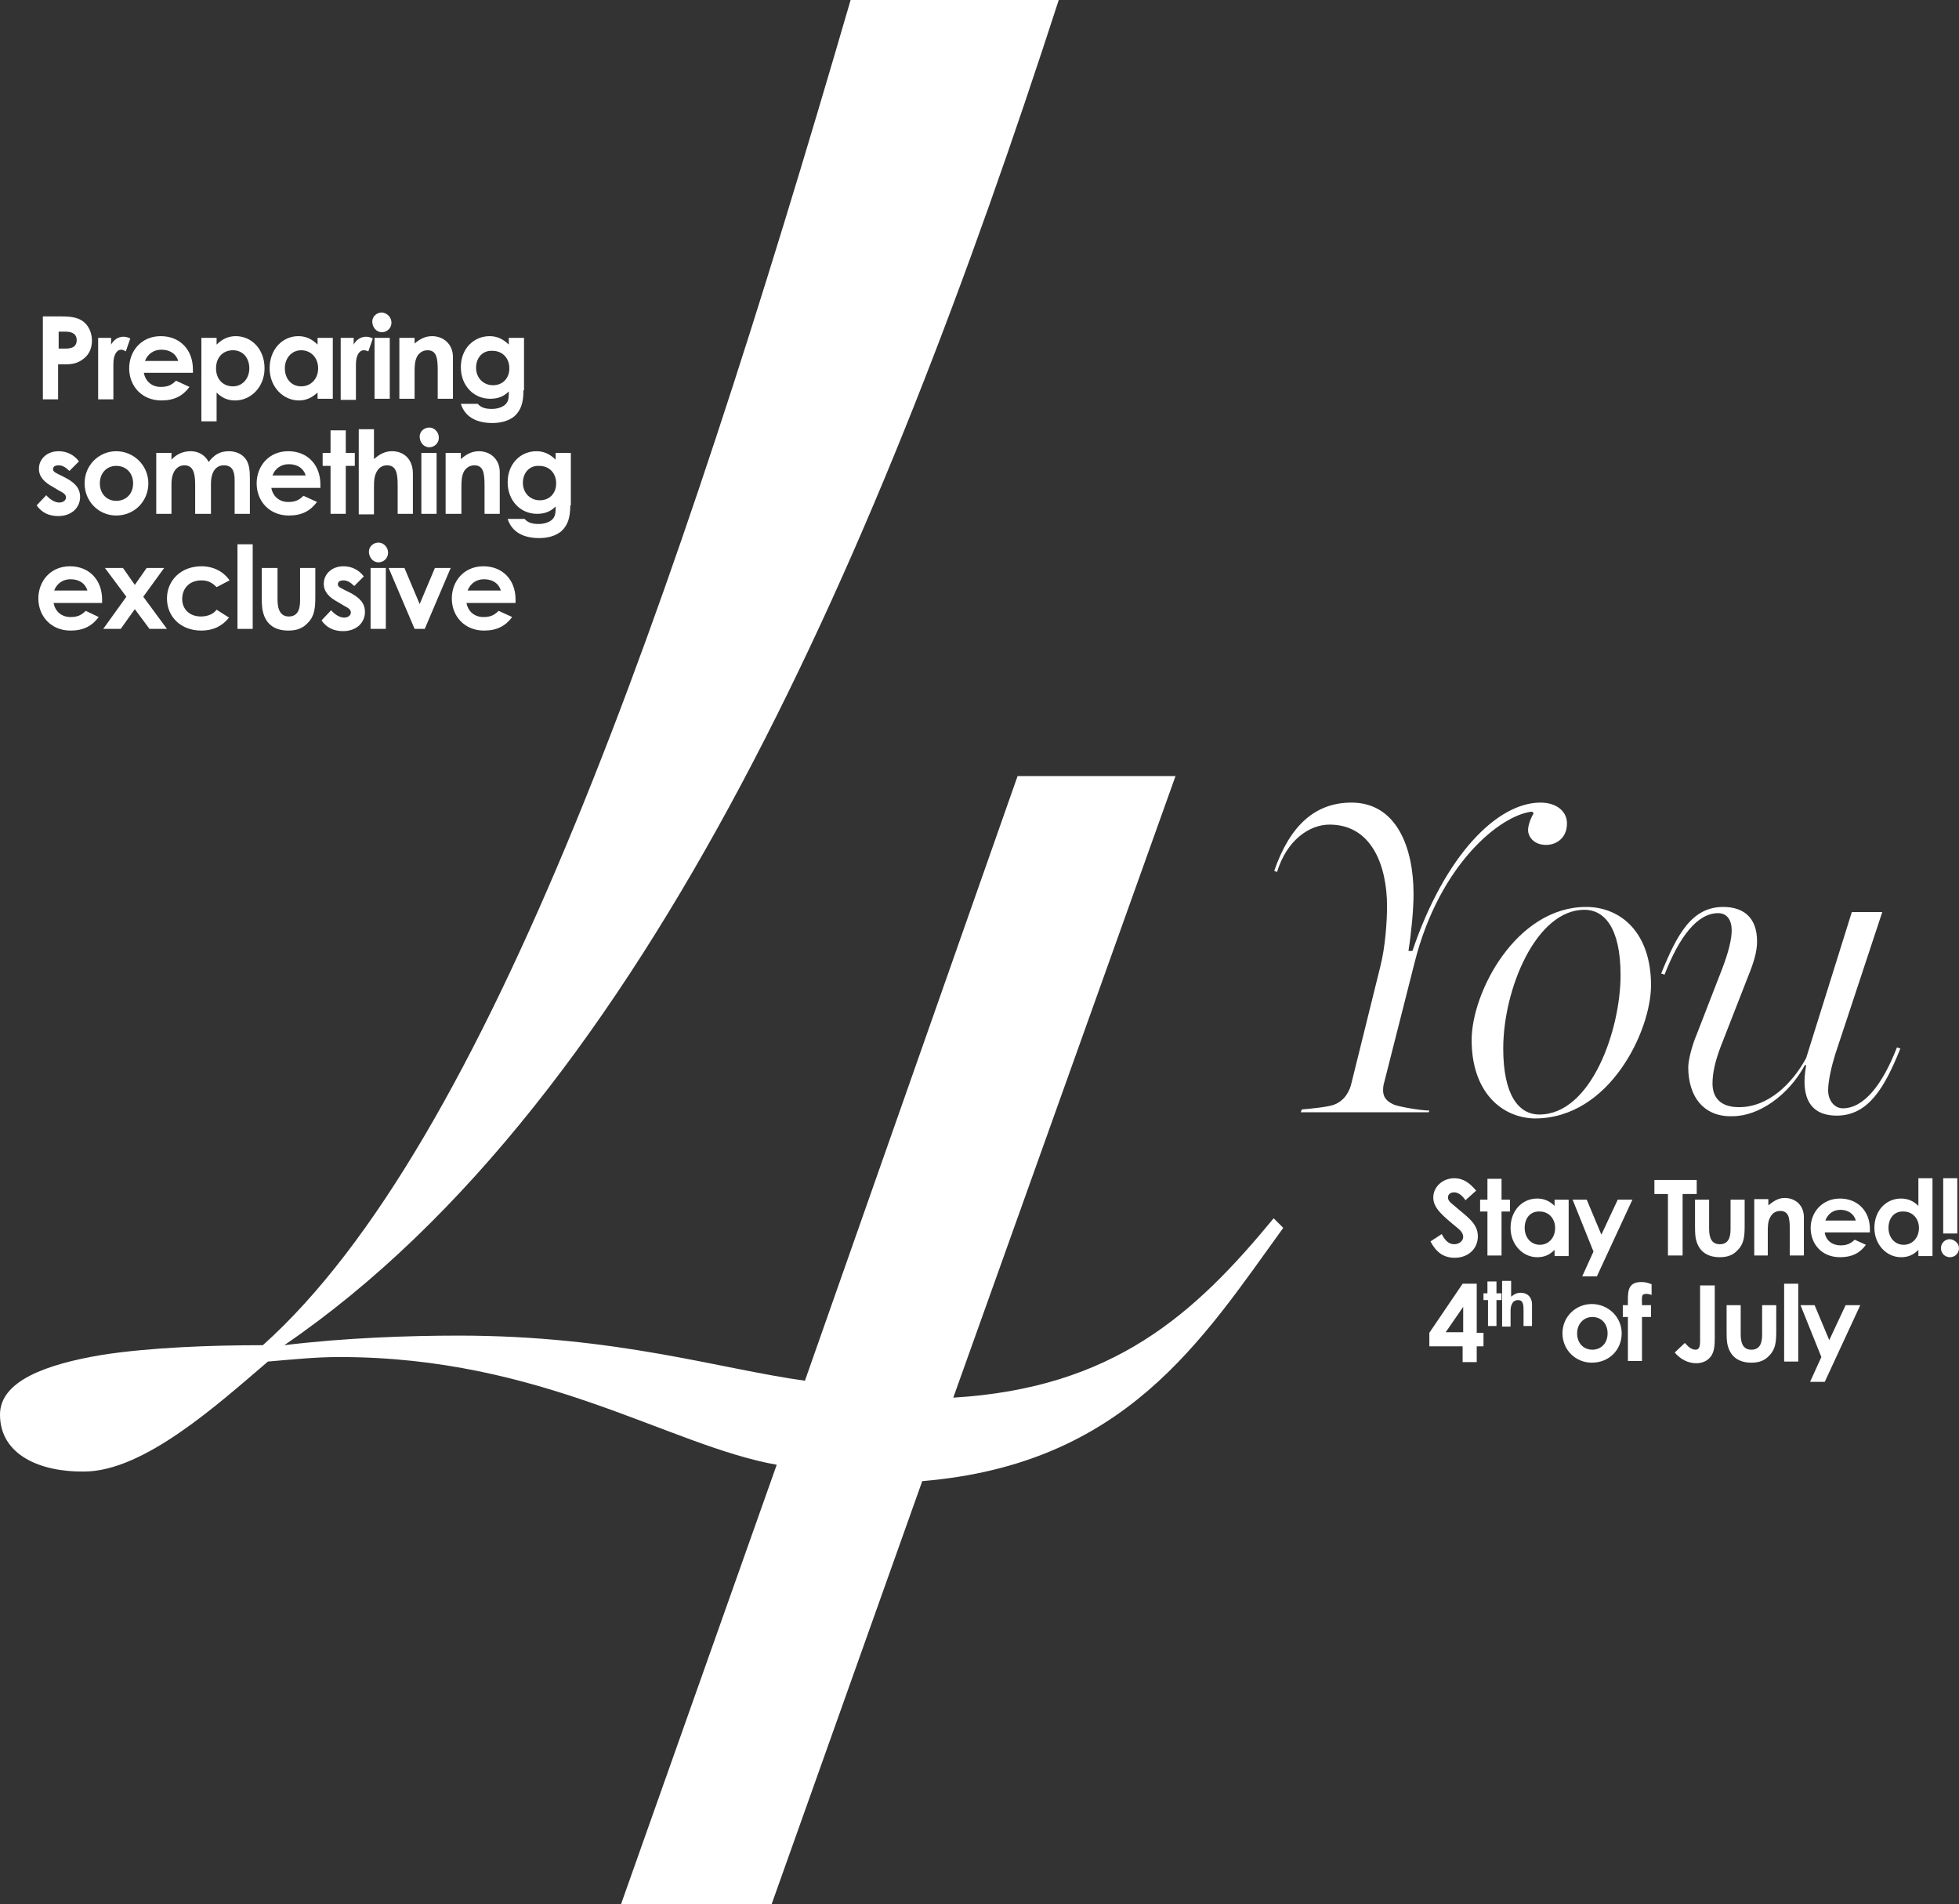 <?xml version="1.0" encoding="utf-8"?>
<!-- Generator: Adobe Illustrator 27.6.1, SVG Export Plug-In . SVG Version: 6.00 Build 0)  -->
<svg version="1.1" id="Capa_1" xmlns="http://www.w3.org/2000/svg" xmlns:xlink="http://www.w3.org/1999/xlink" x="0px" y="0px"
	 viewBox="0 0 347.3 337.6" style="enable-background:new 0 0 347.3 337.6;" xml:space="preserve">
<rect x="0" y="0" width="347.3" height="337.6" fill="#333333" stroke="none"/>
<style type="text/css">
	.st0{fill:#FFFFFF;}
</style>
<g>
	<g>
		<path class="st0" d="M137.7,259.7c-19.1-3.4-41.5-19.1-77.5-19.1c-4.2,0-8,0.4-12.7,0.8c-8.9,7.6-22,19.5-32.6,19.5
			C7.2,261,0,258,0,250.8c0-5.9,8-8.9,18.2-10.6c8.5-1.3,19.1-1.7,28.4-1.7C86.4,202.9,119.5,107.6,150.8,0h36.9
			c-31.3,96.6-72.9,194.5-137.3,238.5c10.6-1.3,22-1.7,30.9-1.7c28,0,46.2,5.9,61.4,8l37.7-107.2h28L169,247.8
			c28.4-1.7,42.8-14.8,56.8-31.8l1.7,1.7c-14.4,19.9-28,41.9-64,44.9l-26.7,75h-26.7L137.7,259.7z"/>
	</g>
	<g>
		<path class="st0" d="M7.6,56.1H11c1.9,0,3.2,0.3,4.1,1.2c0.7,0.7,1.2,1.8,1.2,3.1c0,1.5-0.6,2.7-1.9,3.5c-1.2,0.8-2.5,0.7-4.1,0.7
			v6.2H7.6V56.1z M10.4,61.8h1.3c1.3,0,1.9-0.5,1.9-1.5c0-1-0.7-1.5-2-1.5h-1.2V61.8z"/>
		<path class="st0" d="M19.6,61.3c0.5-1.1,1.4-1.6,2.3-1.6c0.6,0,0.9,0.2,1.2,0.3l-0.8,2.3C22,62.1,21.7,62,21.5,62
			c-0.8,0-1.4,0.9-1.4,2.5c0,0.6,0,1.3,0,1.9v4.4h-2.7V59.9h2.3V61.3z"/>
		<path class="st0" d="M33.6,68.6c-1.2,1.6-2.7,2.4-5,2.4c-3.4,0-5.7-2.5-5.7-5.7c0-3,2.1-5.7,5.6-5.7c3.4,0,5.7,2.4,5.7,5.9
			c0,0.2,0,0.4,0,0.6h-8.7c0.3,1.6,1.5,2.5,3,2.5c1.2,0,1.9-0.3,2.7-1.1L33.6,68.6z M31.6,64c-0.4-1.3-1.5-2-3-2
			c-1.3,0-2.4,0.7-2.9,2H31.6z"/>
		<path class="st0" d="M38.4,61.1c1-1,2.1-1.5,3.4-1.5c2.8,0,5.1,2.3,5.1,5.7c0,3.3-2.4,5.7-5.2,5.7c-1.4,0-2.4-0.5-3.3-1.4v5.1
			h-2.7V59.9h2.7V61.1z M38.3,65.3c0,2,1.3,3.2,3,3.2c1.7,0,2.9-1.4,2.9-3.2c0-1.8-1.1-3.2-2.9-3.2C39.5,62.1,38.3,63.4,38.3,65.3z"
			/>
		<path class="st0" d="M56.3,69.6c-1,0.9-2,1.4-3.3,1.4c-2.8,0-5.2-2.4-5.2-5.7c0-3.4,2.3-5.7,5.1-5.7c1.3,0,2.4,0.5,3.4,1.5v-1.2
			H59v10.8h-2.7V69.6z M50.5,65.3c0,1.9,1.2,3.2,2.9,3.2c1.7,0,3-1.3,3-3.2c0-1.9-1.3-3.2-3-3.2C51.7,62.1,50.5,63.5,50.5,65.3z"/>
		<path class="st0" d="M62.6,61.3c0.5-1.1,1.4-1.6,2.3-1.6c0.6,0,0.9,0.2,1.2,0.3l-0.8,2.3c-0.2-0.1-0.5-0.2-0.8-0.2
			c-0.8,0-1.4,0.9-1.4,2.5c0,0.6,0,1.3,0,1.9v4.4h-2.7V59.9h2.3V61.3z"/>
		<path class="st0" d="M69.4,57.2c0,1-0.8,1.7-1.7,1.7c-1,0-1.7-0.9-1.7-1.9c0-0.9,0.8-1.6,1.7-1.6C68.7,55.5,69.4,56.3,69.4,57.2z
			 M66.4,59.9h2.7v10.8h-2.7V59.9z"/>
		<path class="st0" d="M73.4,61c1-0.9,2-1.4,3.2-1.4c2,0,3.7,1.4,3.7,3.7v7.4h-2.7v-5.1c0-2.1-0.2-3.5-1.8-3.5c-0.8,0-1.4,0.4-1.8,1
			c-0.5,0.9-0.5,1.9-0.5,3v4.6h-2.7V59.9h2.7V61z"/>
		<path class="st0" d="M92.8,69.2c0,2.1-0.4,3.5-1.6,4.6c-1,0.8-2.3,1.2-3.9,1.2c-3,0-4.9-1.2-5.6-3.4h3c0.6,0.7,1.4,0.9,2.5,0.9
			c1,0,1.8-0.3,2.3-0.7c0.7-0.6,0.7-1.3,0.7-2.4c-0.9,0.9-1.9,1.3-3.3,1.3c-2.9,0-5.2-2.3-5.2-5.6c0-3.3,2.3-5.5,5.1-5.5
			c1.3,0,2.4,0.5,3.4,1.5v-1.2h2.7V69.2z M84.4,65.2c0,1.8,1.3,3.1,3,3.1c1.7,0,2.9-1.2,2.9-3c0-1.8-1.2-3.1-3-3.1
			C85.5,62.1,84.4,63.5,84.4,65.2z"/>
		<path class="st0" d="M9.5,86.4c-1.7-0.9-2.6-1.9-2.6-3.3c0-1.7,1.4-3.1,3.5-3.1c1.4,0,2.7,0.6,3.6,1.8l-1.7,1.7
			c-0.6-0.6-1.2-1-1.9-1c-0.6,0-1,0.2-1,0.7c0,0.4,0.4,0.6,1,0.9l1,0.5c1.8,0.9,2.8,1.9,2.8,3.5c0,1.9-1.5,3.4-3.9,3.4
			c-1.6,0-2.9-0.6-3.8-1.9l1.7-1.8c0.6,0.7,1.5,1.3,2.3,1.3c0.7,0,1.2-0.4,1.2-0.9c0-0.5-0.4-0.8-1.2-1.2L9.5,86.4z"/>
		<path class="st0" d="M26.3,85.7c0,3.1-2.4,5.7-5.7,5.7c-3.1,0-5.6-2.5-5.6-5.7c0-3.3,2.6-5.7,5.6-5.7C23.7,80,26.3,82.5,26.3,85.7
			z M17.7,85.7c0,1.8,1.2,3.1,2.9,3.1c1.7,0,3-1.2,3-3.1c0-1.8-1.2-3.1-3-3.1C18.9,82.6,17.7,83.9,17.7,85.7z"/>
		<path class="st0" d="M37.3,91.1h-2.7v-5.2c0-2.1-0.4-3.4-1.9-3.4c-1.3,0-2.3,1.1-2.3,3.3v5.3h-2.7V80.3h2.7v1.2
			c0.9-1,2.1-1.5,3.4-1.5c1.3,0,2.5,0.6,3.2,1.9c1-1.3,2-1.9,3.6-1.9c1.2,0,2.3,0.5,2.9,1.3c0.7,0.9,0.8,2.1,0.8,3.5v6.3h-2.7v-6
			c0-1.8-0.6-2.6-1.9-2.6c-1.4,0-2.3,1.1-2.3,3.3V91.1z"/>
		<path class="st0" d="M56.2,89c-1.2,1.6-2.7,2.4-5,2.4c-3.4,0-5.7-2.5-5.7-5.7c0-3,2.1-5.7,5.6-5.7c3.4,0,5.7,2.4,5.7,5.9
			c0,0.2,0,0.4,0,0.6h-8.7c0.3,1.6,1.5,2.5,3,2.5c1.2,0,1.9-0.3,2.7-1.1L56.2,89z M54.2,84.3c-0.4-1.3-1.5-2-3-2
			c-1.3,0-2.4,0.7-2.9,2H54.2z"/>
		<path class="st0" d="M58.6,76.3h2.7v4h1.6v2.3h-1.6v8.5h-2.7v-8.5h-1.4v-2.3h1.4V76.3z"/>
		<path class="st0" d="M63.6,76.1h2.7v5.3c1-0.9,2-1.4,3.2-1.4c2,0,3.7,1.3,3.7,4v7.1h-2.7V86c0-2.2-0.3-3.5-1.9-3.5
			c-0.8,0-1.4,0.4-1.8,1.1c-0.5,0.9-0.5,1.8-0.5,3v4.6h-2.7V76.1z"/>
		<path class="st0" d="M77.8,77.6c0,1-0.8,1.7-1.7,1.7c-1,0-1.7-0.9-1.7-1.9c0-0.9,0.8-1.6,1.7-1.6C77,75.8,77.8,76.6,77.8,77.6z
			 M74.7,80.3h2.7v10.8h-2.7V80.3z"/>
		<path class="st0" d="M81.7,81.4c1-0.9,2-1.4,3.2-1.4c2,0,3.7,1.4,3.7,3.7v7.4h-2.7V86c0-2.1-0.2-3.5-1.8-3.5c-0.8,0-1.4,0.4-1.8,1
			c-0.5,0.9-0.5,1.9-0.5,3v4.6H79V80.3h2.7V81.4z"/>
		<path class="st0" d="M101.1,89.6c0,2.1-0.4,3.5-1.6,4.6c-1,0.8-2.3,1.2-3.9,1.2c-3,0-4.9-1.2-5.6-3.4h3c0.6,0.7,1.4,0.9,2.5,0.9
			c1,0,1.8-0.3,2.3-0.7c0.7-0.6,0.7-1.3,0.7-2.4c-0.9,0.9-1.9,1.3-3.3,1.3c-2.9,0-5.2-2.3-5.2-5.6c0-3.3,2.3-5.5,5.1-5.5
			c1.3,0,2.4,0.5,3.4,1.5v-1.2h2.7V89.6z M92.7,85.6c0,1.8,1.3,3.1,3,3.1c1.7,0,2.9-1.2,2.9-3c0-1.8-1.2-3.1-3-3.1
			C93.8,82.5,92.7,83.9,92.7,85.6z"/>
		<path class="st0" d="M17.5,109.4c-1.2,1.6-2.7,2.4-5,2.4c-3.4,0-5.7-2.5-5.7-5.7c0-3,2.1-5.7,5.6-5.7c3.4,0,5.7,2.4,5.7,5.9
			c0,0.2,0,0.4,0,0.6H9.5c0.3,1.6,1.5,2.5,3,2.5c1.2,0,1.9-0.3,2.7-1.1L17.5,109.4z M15.5,104.7c-0.4-1.3-1.5-2-3-2
			c-1.3,0-2.4,0.7-2.9,2H15.5z"/>
		<path class="st0" d="M18.6,100.7h3.2l2.1,3l2.1-3h3.1l-3.7,5.1l4.2,5.7h-3.1l-2.6-3.5l-2.5,3.5h-3.1l4.1-5.7L18.6,100.7z"/>
		<path class="st0" d="M40.6,109.5c-1.2,1.5-2.8,2.3-4.9,2.3c-3.7,0-6.1-2.5-6.1-5.7c0-3.2,2.5-5.7,6.1-5.7c2.1,0,3.9,0.9,5,2.5
			l-2.3,1.2c-0.8-0.8-1.5-1.2-2.7-1.2c-2.1,0-3.4,1.4-3.4,3.3c0,1.8,1.3,3.1,3.3,3.1c1.2,0,2.2-0.4,2.8-1.2L40.6,109.5z"/>
		<path class="st0" d="M42.1,96.5h2.7v15h-2.7V96.5z"/>
		<path class="st0" d="M46.5,100.7h2.7v5.6c0,1.9,0.6,3,2,3c1.4,0,2-1,2-2.8v-5.8h2.7v5c0,2-0.1,3.5-1.3,4.7c-0.9,1-2,1.4-3.5,1.4
			c-2.6,0-4.2-1.3-4.6-3.9c-0.1-0.9-0.1-1.4-0.1-2.3V100.7z"/>
		<path class="st0" d="M60,106.8c-1.7-0.9-2.6-1.9-2.6-3.3c0-1.7,1.4-3.1,3.5-3.1c1.4,0,2.7,0.6,3.6,1.8l-1.7,1.7
			c-0.6-0.6-1.2-1-1.9-1c-0.6,0-1,0.2-1,0.7c0,0.4,0.4,0.6,1,0.9l1,0.5c1.8,0.9,2.8,1.9,2.8,3.5c0,1.9-1.5,3.4-3.9,3.4
			c-1.6,0-2.9-0.6-3.8-1.9l1.7-1.8c0.6,0.7,1.5,1.3,2.3,1.3c0.7,0,1.2-0.4,1.2-0.9c0-0.5-0.4-0.8-1.2-1.2L60,106.8z"/>
		<path class="st0" d="M68.8,98c0,1-0.8,1.7-1.7,1.7c-1,0-1.7-0.9-1.7-1.9c0-0.9,0.8-1.6,1.7-1.6C68,96.2,68.8,97,68.8,98z
			 M65.7,100.7h2.7v10.8h-2.7V100.7z"/>
		<path class="st0" d="M68.9,100.7h2.8l2.7,6.4l2.7-6.4h2.8l-4.6,10.8h-1.8L68.9,100.7z"/>
		<path class="st0" d="M90.8,109.4c-1.2,1.6-2.7,2.4-5,2.4c-3.4,0-5.7-2.5-5.7-5.7c0-3,2.1-5.7,5.6-5.7c3.4,0,5.7,2.4,5.7,5.9
			c0,0.2,0,0.4,0,0.6h-8.7c0.3,1.6,1.5,2.5,3,2.5c1.2,0,1.9-0.3,2.7-1.1L90.8,109.4z M88.8,104.7c-0.4-1.3-1.5-2-3-2
			c-1.3,0-2.4,0.7-2.9,2H88.8z"/>
	</g>
	<g>
		<g>
			<path class="st0" d="M230.8,196.7c1.3-0.1,4.4-0.4,5.6-0.8c2-0.7,2.9-2.5,3.2-3.9l5.1-20.6c0.9-3.5,1.2-8.1,1.2-10.7
				c0-7.2-2.7-14.5-10.2-14.5c-3.6,0-7.6,2.8-9.3,8.4l-0.5-0.2c2.8-8.1,7.3-12.1,13.7-12.1c8,0,11,8,11,16.2c0,2.8-0.4,6.9-0.9,10.1
				h0.7c5.8-17.1,15.1-26.3,22.7-26.3c2.8,0,4.7,1.5,4.7,3.7c0,2.6-1.9,3.8-3.7,3.8c-2.4,0-3.2-1.7-3.2-2.6c0-1,0.6-2.4,1-3
				l-0.3-0.3c-5.6,0.6-16.4,9.3-20.8,26.7l-5.4,21.3c-0.2,0.6-0.2,1.2-0.2,1.6c0.1,1.1,0.6,1.7,1.8,2.3c0.8,0.4,4.9,1.1,6.4,1.1
				l-0.1,0.3h-22.7L230.8,196.7z"/>
			<path class="st0" d="M260.9,184.4c0-8.5,7.9-23.6,20.3-23.6c6.1,0,11.5,4.5,11.5,13.9c0,8-7.3,23.6-20.6,23.6
				C266.3,198.2,260.9,193.7,260.9,184.4z M287.3,172.9c0-8.6-3-11.6-6.4-11.6c-8.6,0-14.4,14.1-14.4,24.6c0,8.2,2.7,11.7,6.4,11.7
				C282.1,197.6,287.3,182.6,287.3,172.9z"/>
			<path class="st0" d="M299.3,189.2c0-1.1,0.6-3.7,1.5-5.8l4.5-11.6c1.2-3.1,1.7-5.4,1.7-6.8c0-2-0.9-3.1-2.4-3.1
				c-3.7,0-6.9,4.2-9.5,10.9l-0.6-0.2c2.8-6.9,5.4-11.8,11-11.8c3.4,0,6,1.7,6,6.1c0,1.9-0.6,3.8-1.7,6.5l-4.8,12.3
				c-0.9,2.4-1.4,4.5-1.4,6.4c0,2.4,1.3,4.2,4.7,4.2c5.3,0,9.5-4.3,11.9-8.7l8.1-25.9h5.4l-8.3,25.1c-0.6,1.9-1.3,4.7-1.3,6.5
				c0,1.8,1.1,3.2,2.6,3.2c3.7,0,7-4.1,9.6-10.8l0.6,0.2c-2.8,7-5.7,11.9-11.3,11.9c-4.4,0-6.5-2.9-5.4-8.9l-0.2-0.1
				c-2.9,5.4-8.2,9.1-12.8,9.1C302.2,198.1,299.3,194.6,299.3,189.2z"/>
		</g>
		<g>
			<path class="st0" d="M255.6,218.8c0.6,1.2,1.3,1.8,2.2,1.8c0.9,0,1.6-0.6,1.6-1.3c0-0.5-0.3-1-0.9-1.5c-2.8-2.3-4.4-3.6-4.4-5.5
				s1.7-3.4,3.7-3.4c1.7,0,2.8,0.9,3.9,2.2l-1.9,1.7c-0.6-0.9-1.3-1.4-2-1.4c-0.7,0-1.1,0.4-1.1,0.9c0,0.5,0.4,0.9,0.8,1.2
				c2.5,2.2,4.5,3.3,4.5,5.7c0,2.2-1.7,3.8-4.1,3.8c-2,0-3.3-1-4.3-2.9L255.6,218.8z"/>
			<path class="st0" d="M263.7,209h2.5v3.7h1.5v2.1h-1.5v7.8h-2.5v-7.8h-1.3v-2.1h1.3V209z"/>
			<path class="st0" d="M275.6,221.6c-0.9,0.9-1.8,1.3-3.1,1.3c-2.5,0-4.7-2.2-4.7-5.2c0-3.1,2.1-5.2,4.7-5.2c1.2,0,2.2,0.4,3.1,1.3
				v-1.1h2.5v10h-2.5V221.6z M270.3,217.7c0,1.7,1.1,3,2.7,3c1.5,0,2.7-1.2,2.7-3c0-1.7-1.2-2.9-2.7-2.9
				C271.3,214.7,270.3,216,270.3,217.7z"/>
			<path class="st0" d="M278.8,212.7h2.5l2.6,6.2l2.9-6.2h2.6l-6.3,13.6h-2.6l2-4.4L278.8,212.7z"/>
			<path class="st0" d="M293.4,209.2h7.4v2.5h-2.5v10.9h-2.6v-10.9h-2.4V209.2z"/>
			<path class="st0" d="M300.5,212.7h2.5v5.2c0,1.8,0.6,2.7,1.9,2.7c1.3,0,1.9-0.9,1.9-2.6v-5.3h2.5v4.6c0,1.8-0.1,3.2-1.2,4.3
				c-0.8,0.9-1.8,1.3-3.2,1.3c-2.4,0-3.9-1.2-4.3-3.5c-0.1-0.8-0.1-1.3-0.1-2.1V212.7z"/>
			<path class="st0" d="M313.5,213.7c1-0.8,1.8-1.3,2.9-1.3c1.9,0,3.4,1.3,3.4,3.4v6.8h-2.5v-4.7c0-2-0.2-3.2-1.7-3.2
				c-0.7,0-1.3,0.3-1.7,1c-0.5,0.8-0.5,1.7-0.5,2.7v4.2H311v-10h2.5V213.7z"/>
			<path class="st0" d="M330.8,220.7c-1.1,1.5-2.5,2.2-4.6,2.2c-3.2,0-5.2-2.3-5.2-5.2c0-2.7,2-5.2,5.2-5.2c3.1,0,5.3,2.2,5.3,5.4
				c0,0.2,0,0.3,0,0.6h-8c0.2,1.5,1.4,2.3,2.8,2.3c1.1,0,1.8-0.3,2.5-1L330.8,220.7z M329,216.4c-0.3-1.2-1.4-1.9-2.7-1.9
				c-1.2,0-2.2,0.6-2.7,1.9H329z"/>
			<path class="st0" d="M340.1,221.6c-0.9,0.9-1.8,1.3-3.1,1.3c-2.5,0-4.7-2.2-4.7-5.2c0-3.1,2.1-5.2,4.7-5.2c1.2,0,2.2,0.4,3.1,1.3
				v-4.9h2.5v13.8h-2.5V221.6z M334.8,217.7c0,1.7,1.1,3,2.7,3c1.5,0,2.7-1.2,2.7-3c0-1.7-1.2-2.9-2.7-2.9
				C335.8,214.7,334.8,216,334.8,217.7z"/>
			<path class="st0" d="M347.3,221.3c0,0.9-0.7,1.6-1.6,1.6s-1.6-0.7-1.6-1.6c0-0.9,0.7-1.6,1.6-1.6
				C346.6,219.8,347.3,220.5,347.3,221.3z M344.5,208.9h2.5v9.8h-2.5V208.9z"/>
			<path class="st0" d="M259.3,227.6h2.5v8.7h1.2v2.4h-1.2v2.8h-2.5v-2.8h-5.9v-2.4L259.3,227.6z M259.4,236.2v-4.5l-3.1,4.5H259.4z
				"/>
			<path class="st0" d="M263.8,227.2h1.5v2.1h0.9v1.2h-0.9v4.6h-1.5v-4.6H263v-1.2h0.7V227.2z"/>
			<path class="st0" d="M266.4,227.1h1.5v2.8c0.6-0.5,1.1-0.7,1.7-0.7c1.1,0,2,0.7,2,2.1v3.8h-1.5v-2.7c0-1.2-0.1-1.9-1-1.9
				c-0.4,0-0.8,0.2-1,0.6c-0.3,0.5-0.3,1-0.3,1.6v2.5h-1.5V227.1z"/>
			<path class="st0" d="M287.5,236.4c0,2.9-2.2,5.2-5.3,5.2c-2.9,0-5.2-2.3-5.2-5.2c0-3,2.4-5.2,5.2-5.2
				C285.1,231.2,287.5,233.5,287.5,236.4z M279.6,236.4c0,1.7,1.1,2.9,2.7,2.9c1.5,0,2.7-1.1,2.7-2.9c0-1.7-1.1-2.9-2.7-2.9
				C280.7,233.5,279.6,234.8,279.6,236.4z"/>
			<path class="st0" d="M287.7,231.4h0.9c0-2.2-0.2-4.1,2.4-4.1c0.8,0,1.3,0.2,1.8,0.4v1.9c-0.2-0.1-0.6-0.2-0.9-0.2
				c-1,0-0.8,0.5-0.8,2h1.6v2.1h-1.6v7.8h-2.5v-7.8h-0.9V231.4z"/>
			<path class="st0" d="M301.4,227.9h2.6v9.4c0,1.3-0.1,2.4-0.7,3.2c-0.6,0.8-1.5,1.2-2.6,1.2c-1.4,0-2.8-0.7-3.8-1.9l1.8-1.7
				c0.6,0.7,1.2,1.2,1.9,1.2c0.6,0,0.8-0.5,0.8-1.5V227.9z"/>
			<path class="st0" d="M306.1,231.4h2.5v5.2c0,1.8,0.6,2.7,1.9,2.7c1.3,0,1.9-0.9,1.9-2.6v-5.3h2.5v4.6c0,1.8-0.1,3.2-1.2,4.3
				c-0.8,0.9-1.8,1.3-3.2,1.3c-2.4,0-3.9-1.2-4.3-3.5c-0.1-0.8-0.1-1.3-0.1-2.1V231.4z"/>
			<path class="st0" d="M316.3,227.6h2.5v13.8h-2.5V227.6z"/>
			<path class="st0" d="M319.2,231.4h2.5l2.6,6.2l2.9-6.2h2.6l-6.3,13.6h-2.6l2-4.4L319.2,231.4z"/>
		</g>
	</g>
</g>
</svg>
